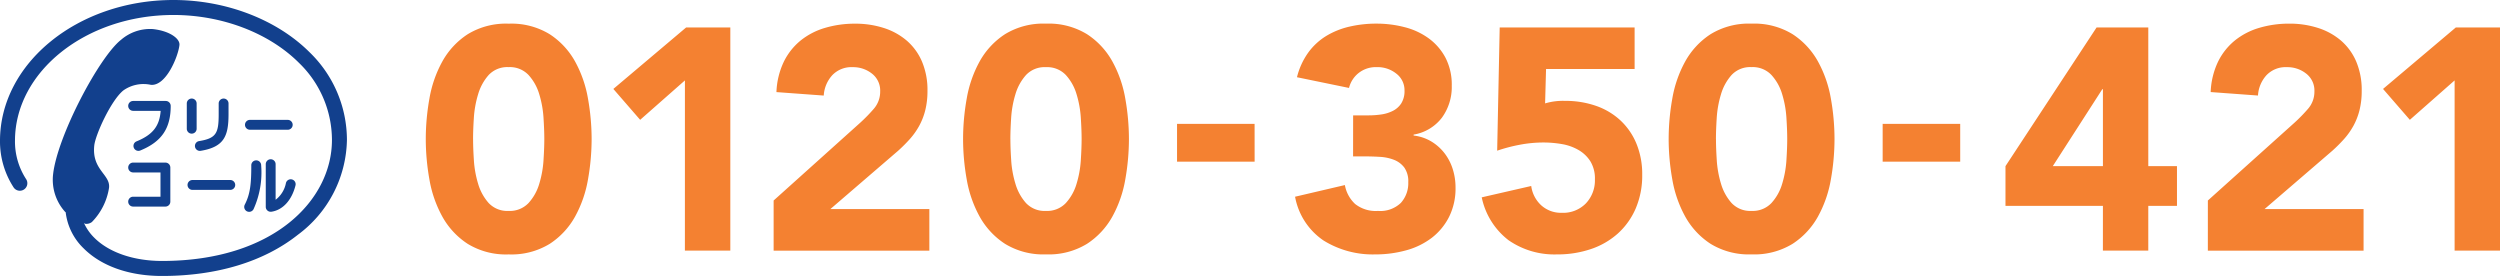 <svg xmlns="http://www.w3.org/2000/svg" width="317.068" height="35" viewBox="0 0 317.068 35">
  <g id="グループ_2742" data-name="グループ 2742" transform="translate(-934.768 -9932.21)">
    <path id="パス_1553" data-name="パス 1553" d="M-1.581-16.327a29.335,29.335,0,0,1,.46-5.117A14.994,14.994,0,0,1,.518-26.162a9.762,9.762,0,0,1,3.218-3.458,9.292,9.292,0,0,1,5.2-1.339,9.292,9.292,0,0,1,5.2,1.339,9.762,9.762,0,0,1,3.218,3.458,14.994,14.994,0,0,1,1.639,4.718,29.335,29.335,0,0,1,.46,5.117,29.335,29.335,0,0,1-.46,5.117,14.994,14.994,0,0,1-1.639,4.718,9.762,9.762,0,0,1-3.218,3.458,9.292,9.292,0,0,1-5.2,1.339,9.292,9.292,0,0,1-5.2-1.339A9.762,9.762,0,0,1,.518-6.492,14.994,14.994,0,0,1-1.121-11.21,29.335,29.335,0,0,1-1.581-16.327Zm6,0q0,1.119.1,2.679a13.091,13.091,0,0,0,.54,3A6.368,6.368,0,0,0,6.395-8.212a3.24,3.24,0,0,0,2.539,1,3.253,3.253,0,0,0,2.519-1,6.231,6.231,0,0,0,1.359-2.439,13.091,13.091,0,0,0,.54-3q.1-1.559.1-2.679t-.1-2.679a13.091,13.091,0,0,0-.54-3,6.231,6.231,0,0,0-1.359-2.439,3.253,3.253,0,0,0-2.519-1,3.24,3.24,0,0,0-2.539,1A6.368,6.368,0,0,0,5.056-22a13.091,13.091,0,0,0-.54,3Q4.416-17.447,4.416-16.327Zm26.866-7.436-5.677,5-3.4-3.918,9.235-7.8h5.6V-2.175H31.282ZM42.536-8.531l10.994-9.875a20.671,20.671,0,0,0,1.679-1.719,3.294,3.294,0,0,0,.84-2.239,2.718,2.718,0,0,0-1.039-2.259,3.823,3.823,0,0,0-2.439-.82A3.35,3.35,0,0,0,49.952-24.4a4.192,4.192,0,0,0-1.059,2.559l-6-.44a9.756,9.756,0,0,1,.92-3.818,8.023,8.023,0,0,1,2.119-2.7,8.922,8.922,0,0,1,3.1-1.619,13.233,13.233,0,0,1,3.858-.54,11.692,11.692,0,0,1,3.6.54,8.381,8.381,0,0,1,2.919,1.6,7.272,7.272,0,0,1,1.939,2.659,9.208,9.208,0,0,1,.7,3.718,9.977,9.977,0,0,1-.28,2.459,8.325,8.325,0,0,1-.78,2,9.127,9.127,0,0,1-1.179,1.659,19.36,19.36,0,0,1-1.479,1.479l-8.6,7.4H62.286v5.277H42.536Zm24.028-7.8a29.335,29.335,0,0,1,.46-5.117,14.994,14.994,0,0,1,1.639-4.718,9.762,9.762,0,0,1,3.218-3.458,9.292,9.292,0,0,1,5.2-1.339,9.292,9.292,0,0,1,5.2,1.339,9.762,9.762,0,0,1,3.218,3.458,14.994,14.994,0,0,1,1.639,4.718,29.335,29.335,0,0,1,.46,5.117,29.335,29.335,0,0,1-.46,5.117,14.994,14.994,0,0,1-1.639,4.718,9.762,9.762,0,0,1-3.218,3.458,9.292,9.292,0,0,1-5.2,1.339,9.292,9.292,0,0,1-5.2-1.339,9.762,9.762,0,0,1-3.218-3.458,14.994,14.994,0,0,1-1.639-4.718A29.335,29.335,0,0,1,66.564-16.327Zm6,0q0,1.119.1,2.679a13.091,13.091,0,0,0,.54,3A6.368,6.368,0,0,0,74.54-8.212a3.24,3.24,0,0,0,2.539,1,3.253,3.253,0,0,0,2.519-1,6.23,6.23,0,0,0,1.359-2.439,13.091,13.091,0,0,0,.54-3q.1-1.559.1-2.679t-.1-2.679a13.091,13.091,0,0,0-.54-3A6.23,6.23,0,0,0,79.6-24.443a3.253,3.253,0,0,0-2.519-1,3.24,3.24,0,0,0-2.539,1A6.368,6.368,0,0,0,73.2-22a13.091,13.091,0,0,0-.54,3Q72.561-17.447,72.561-16.327Zm30.975,2.878H93.7v-4.8h9.835Zm12.494-5.876h1.959a11.037,11.037,0,0,0,1.639-.12,4.678,4.678,0,0,0,1.459-.46,2.723,2.723,0,0,0,1.059-.96,2.944,2.944,0,0,0,.4-1.619,2.631,2.631,0,0,0-1.019-2.119,3.8,3.8,0,0,0-2.5-.84,3.519,3.519,0,0,0-2.319.76,3.482,3.482,0,0,0-1.2,1.879l-6.6-1.359a9.083,9.083,0,0,1,1.439-3.138,7.925,7.925,0,0,1,2.279-2.1,10.06,10.06,0,0,1,2.939-1.179,14.928,14.928,0,0,1,3.418-.38,14.1,14.1,0,0,1,3.618.46,8.879,8.879,0,0,1,3.058,1.439,7.2,7.2,0,0,1,2.1,2.459,7.45,7.45,0,0,1,.78,3.518,6.61,6.61,0,0,1-1.239,4.038,5.679,5.679,0,0,1-3.6,2.159v.12a5.6,5.6,0,0,1,2.259.76,6.1,6.1,0,0,1,1.659,1.479,6.483,6.483,0,0,1,1.039,2,7.661,7.661,0,0,1,.36,2.359,8.045,8.045,0,0,1-.82,3.718A7.773,7.773,0,0,1,126-3.794a9.414,9.414,0,0,1-3.238,1.579,14.564,14.564,0,0,1-3.938.52,11.834,11.834,0,0,1-6.537-1.759,8.546,8.546,0,0,1-3.618-5.557l6.317-1.479a4.309,4.309,0,0,0,1.3,2.4,4.212,4.212,0,0,0,2.9.88,3.759,3.759,0,0,0,2.9-1.019,3.713,3.713,0,0,0,.94-2.619,3.024,3.024,0,0,0-.5-1.859,2.986,2.986,0,0,0-1.3-.98,5.748,5.748,0,0,0-1.8-.38q-1-.06-2-.06h-1.4Zm35.7-5.877H140.5l-.12,4.358a7.927,7.927,0,0,1,2.519-.32,11.742,11.742,0,0,1,3.958.64,8.747,8.747,0,0,1,3.1,1.859,8.406,8.406,0,0,1,2.019,2.958,10.107,10.107,0,0,1,.72,3.9,10.6,10.6,0,0,1-.82,4.278,9.143,9.143,0,0,1-2.259,3.178,9.767,9.767,0,0,1-3.418,1.979,13.15,13.15,0,0,1-4.3.68,10.2,10.2,0,0,1-6.157-1.8,9.209,9.209,0,0,1-3.4-5.437l6.277-1.439A4.051,4.051,0,0,0,139.9-7.912a3.73,3.73,0,0,0,2.6.94,4.02,4.02,0,0,0,3.058-1.2,4.235,4.235,0,0,0,1.139-3.038,4.172,4.172,0,0,0-.58-2.3,4.369,4.369,0,0,0-1.519-1.439,6.338,6.338,0,0,0-2.1-.74,13.624,13.624,0,0,0-2.319-.2,16.2,16.2,0,0,0-2.978.28,20.553,20.553,0,0,0-2.9.76l.32-15.632h17.111Zm4.318,8.875a29.336,29.336,0,0,1,.46-5.117,14.994,14.994,0,0,1,1.639-4.718,9.762,9.762,0,0,1,3.218-3.458,9.292,9.292,0,0,1,5.2-1.339,9.292,9.292,0,0,1,5.2,1.339,9.762,9.762,0,0,1,3.218,3.458,14.993,14.993,0,0,1,1.639,4.718,29.334,29.334,0,0,1,.46,5.117,29.334,29.334,0,0,1-.46,5.117,14.993,14.993,0,0,1-1.639,4.718,9.762,9.762,0,0,1-3.218,3.458,9.292,9.292,0,0,1-5.2,1.339,9.292,9.292,0,0,1-5.2-1.339,9.762,9.762,0,0,1-3.218-3.458,14.994,14.994,0,0,1-1.639-4.718A29.336,29.336,0,0,1,156.05-16.327Zm6,0q0,1.119.1,2.679a13.09,13.09,0,0,0,.54,3,6.368,6.368,0,0,0,1.339,2.439,3.239,3.239,0,0,0,2.539,1,3.253,3.253,0,0,0,2.519-1,6.231,6.231,0,0,0,1.359-2.439,13.091,13.091,0,0,0,.54-3q.1-1.559.1-2.679t-.1-2.679a13.091,13.091,0,0,0-.54-3,6.231,6.231,0,0,0-1.359-2.439,3.253,3.253,0,0,0-2.519-1,3.239,3.239,0,0,0-2.539,1A6.368,6.368,0,0,0,162.686-22a13.09,13.09,0,0,0-.54,3Q162.047-17.447,162.047-16.327Zm30.975,2.878h-9.835v-4.8h9.835Zm18.1,5.6H198.769v-5.037L210.324-30.48h6.557v17.591h3.638v5.037H216.88v5.677h-5.757Zm0-14.792h-.08l-6.277,9.755h6.357ZM224.436-8.531l10.994-9.875a20.672,20.672,0,0,0,1.679-1.719,3.294,3.294,0,0,0,.84-2.239,2.718,2.718,0,0,0-1.039-2.259,3.823,3.823,0,0,0-2.439-.82,3.35,3.35,0,0,0-2.619,1.039,4.192,4.192,0,0,0-1.059,2.559l-6-.44a9.756,9.756,0,0,1,.92-3.818,8.023,8.023,0,0,1,2.119-2.7,8.922,8.922,0,0,1,3.1-1.619,13.233,13.233,0,0,1,3.858-.54,11.691,11.691,0,0,1,3.6.54,8.381,8.381,0,0,1,2.919,1.6,7.271,7.271,0,0,1,1.939,2.659,9.207,9.207,0,0,1,.7,3.718,9.977,9.977,0,0,1-.28,2.459,8.324,8.324,0,0,1-.78,2,9.126,9.126,0,0,1-1.179,1.659,19.365,19.365,0,0,1-1.479,1.479l-8.6,7.4h12.554v5.277h-19.75ZM255.73-23.764l-5.677,5-3.4-3.918,9.235-7.8h5.6V-2.175H255.73Z" transform="translate(990.349 9966.171)" fill="#f48131"/>
    <g id="icフリーコール44_35" data-name="icフリーコール44×35" transform="translate(934.768 9932.21)">
      <path id="パス_3575" data-name="パス 3575" d="M90.954,45.431h4.795a.626.626,0,1,0,0-1.252H90.954a.626.626,0,1,0,0,1.252" transform="translate(-59.256 -28.975)" fill="#12408d"/>
      <path id="パス_3576" data-name="パス 3576" d="M69.767,67.591h4.795a.626.626,0,1,0,0-1.252H69.767a.626.626,0,1,0,0,1.252" transform="translate(-45.357 -43.508)" fill="#12408d"/>
      <path id="パス_3577" data-name="パス 3577" d="M52.03,37.207H47.892a.626.626,0,1,0,0,1.252h3.491c-.146,1.959-1.024,3.041-3.07,3.876a.626.626,0,0,0,.473,1.159c2.712-1.108,3.87-2.8,3.87-5.66a.627.627,0,0,0-.626-.626" transform="translate(-31.006 -24.402)" fill="#12408d"/>
      <path id="パス_3578" data-name="パス 3578" d="M51.983,59.918H47.892a.625.625,0,1,0,0,1.25H51.36v3.077H47.892a.626.626,0,1,0,0,1.252h4.091a.625.625,0,0,0,.626-.626V60.543a.625.625,0,0,0-.626-.625" transform="translate(-31.006 -39.297)" fill="#12408d"/>
      <path id="パス_3579" data-name="パス 3579" d="M70.117,40.164V37.011a.625.625,0,1,0-1.249,0v3.152a.625.625,0,1,0,1.249,0" transform="translate(-45.178 -23.863)" fill="#12408d"/>
      <path id="パス_3580" data-name="パス 3580" d="M72.6,42.993c3-.492,3.534-1.9,3.534-4.662V37.012a.625.625,0,1,0-1.249,0v1.319c0,2.413-.293,3.069-2.486,3.428a.625.625,0,0,0,.2,1.234" transform="translate(-47.15 -23.864)" fill="#12408d"/>
      <path id="パス_3581" data-name="パス 3581" d="M90.947,59.723c0,2.292-.121,3.622-.823,4.982a.626.626,0,1,0,1.113.573,11.3,11.3,0,0,0,.962-5.555.626.626,0,0,0-1.253,0" transform="translate(-59.076 -38.759)" fill="#12408d"/>
      <path id="パス_3582" data-name="パス 3582" d="M101.3,61.245a.624.624,0,0,0-.758.456,3.493,3.493,0,0,1-1.309,2.123V59.312a.625.625,0,1,0-1.25,0v5.409a.621.621,0,0,0,.218.475.629.629,0,0,0,.5.145c1.443-.214,2.586-1.461,3.053-3.338a.624.624,0,0,0-.454-.758" transform="translate(-64.277 -38.489)" fill="#12408d"/>
      <path id="パス_3583" data-name="パス 3583" d="M39.276,6.64C35.118,2.482,28.66,0,22,0,9.869,0,0,8.014,0,17.865A10.707,10.707,0,0,0,1.734,23.78.951.951,0,0,0,3.3,22.7a8.761,8.761,0,0,1-1.4-4.84C1.9,9.064,10.92,1.9,22,1.9c6.168,0,12.123,2.275,15.929,6.083A13.606,13.606,0,0,1,42.1,17.753c0,7.624-7.4,15.343-21.551,15.343-3.591,0-6.722-1.074-8.592-2.946a6.2,6.2,0,0,1-1.3-1.855l.142.086a1.153,1.153,0,0,0,.855-.222,7.922,7.922,0,0,0,2.176-4.351c.186-1.685-2.212-2.261-1.873-5.363.148-1.357,2.121-5.716,3.693-6.98a4.424,4.424,0,0,1,3.467-.71c1.933.211,3.483-3.595,3.642-5.044.086-.8-1.223-1.791-3.376-2.025a5.629,5.629,0,0,0-4.026,1.358c-2.776,2.173-8.1,12.24-8.626,17.088a6.063,6.063,0,0,0,1.54,4.751l.059.034A7.581,7.581,0,0,0,10.608,31.5c2.258,2.258,5.786,3.5,9.939,3.5,6.957,0,12.919-1.81,17.237-5.231A15.292,15.292,0,0,0,44,17.753,15.483,15.483,0,0,0,39.276,6.64" fill="#12408d"/>
    </g>
  </g>
</svg>

